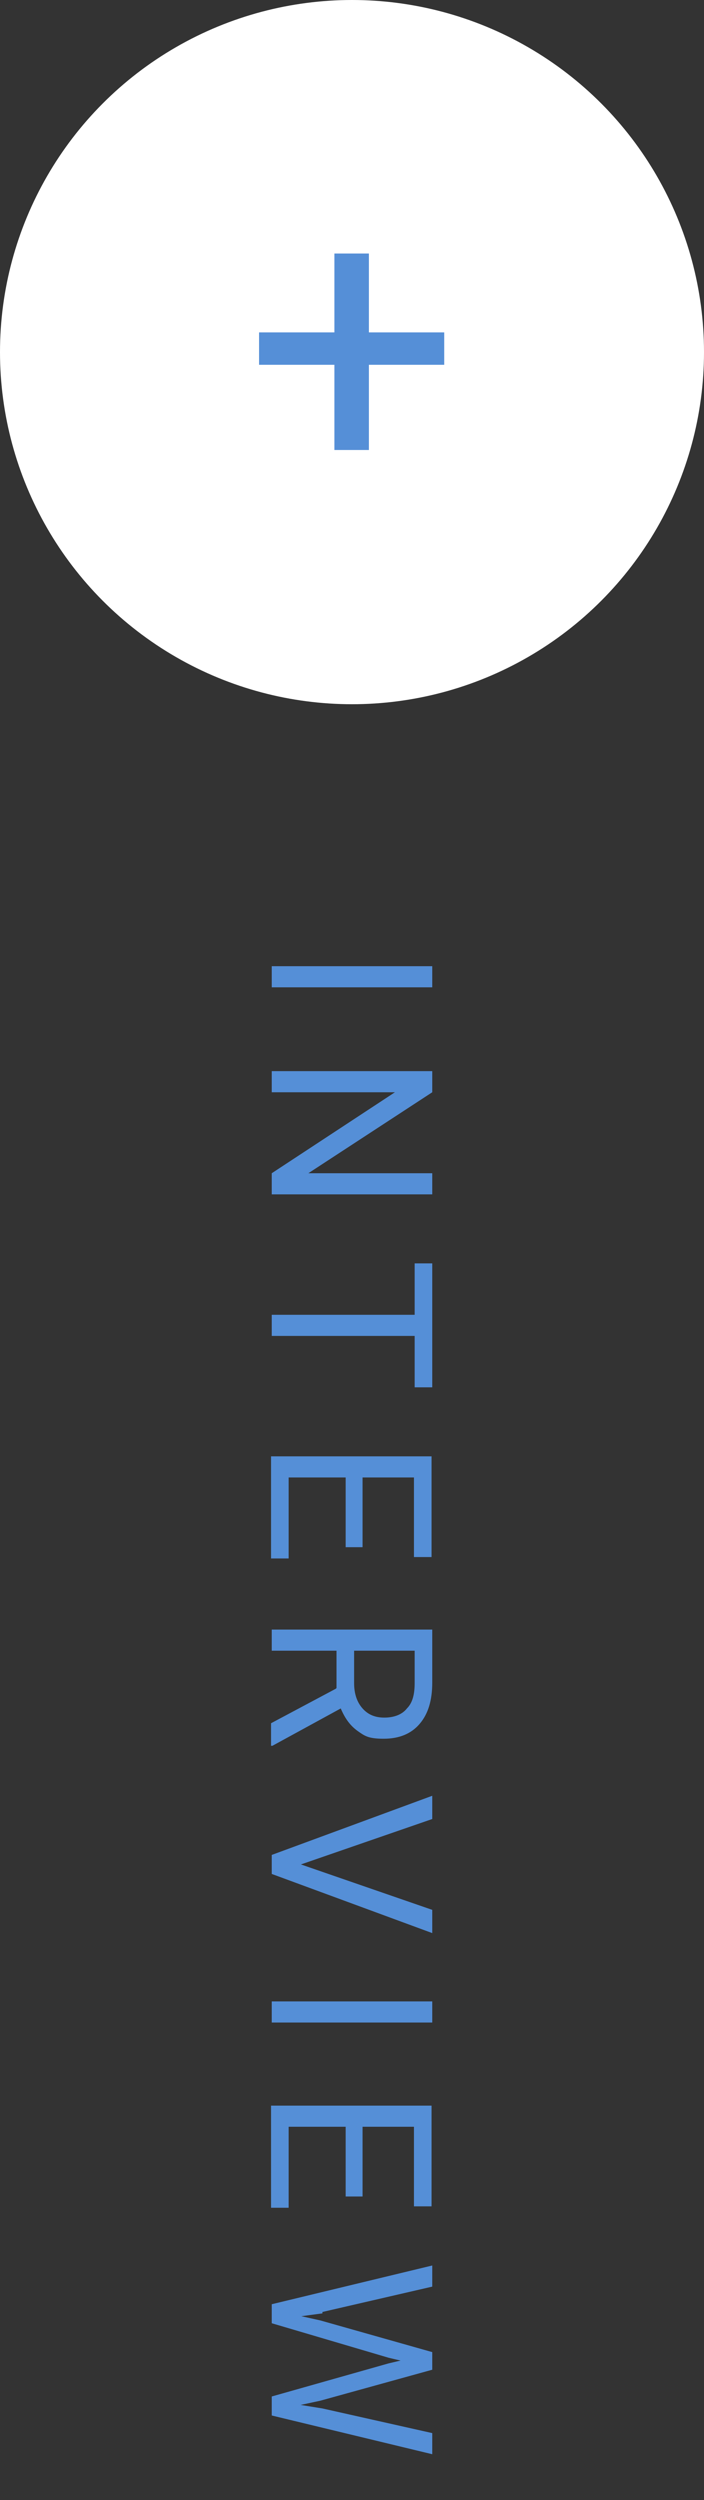 <svg id="_レイヤー_1" xmlns="http://www.w3.org/2000/svg" version="1.1" viewBox="0 0 100 355"><rect x="0" y="0" width="100" height="355" fill="#333333" stroke="none"/><defs><style>.st0{isolation:isolate}.st1{fill:#558fd7}</style></defs><circle cx="50" cy="50" r="50" style="fill:#fff"/><path class="st1" d="M52.4 47.2h10.7v4.6H52.4v12.1h-4.9V51.8H36.8v-4.6h10.7V36h4.9v11.2Z"/><g class="st0"><g class="st0"><path class="st1" d="M38.6 140.2v-3h22.8v3H38.6ZM38.6 169.6v-3l17.5-11.5H38.6v-3h22.8v3l-17.6 11.5h17.6v3H38.6ZM58.9 197v-7.3H38.6v-3h20.3v-7.3h2.5V197h-2.5ZM49.1 219.7v-9.9H41v11.5h-2.5v-14.5h22.8v14.3h-2.5v-11.3h-7.3v9.9H49ZM47.8 239.7v-5.3h-9.2v-3h22.8v7.5c0 2.6-.6 4.5-1.8 5.9-1.2 1.4-2.9 2.1-5.1 2.1s-2.7-.4-3.7-1.1c-1.1-.8-1.8-1.8-2.4-3.2l-9.7 5.3h-.2v-3.2l9.2-4.9Zm2.5-5.3v4.6c0 1.5.4 2.7 1.2 3.6.8.9 1.8 1.3 3.1 1.3s2.5-.4 3.2-1.3c.8-.8 1.1-2 1.1-3.6v-4.6h-8.6ZM42.6 264.7l18.8 6.5v3.3l-22.8-8.4v-2.7l22.8-8.4v3.3l-18.8 6.5ZM38.6 287.2v-3h22.8v3H38.6ZM49.1 311.9V302H41v11.5h-2.5V299h22.8v14.3h-2.5V302h-7.3v9.9H49ZM45.8 328.5l-3 .4 2.7.6 15.9 4.5v2.5l-15.9 4.4-2.8.6 3.1.5 15.6 3.5v3L38.6 343v-2.7l16.6-4.7 1.7-.4-1.7-.4-16.6-4.9v-2.7l22.8-5.5v3l-15.6 3.6Z"/></g></g></svg>